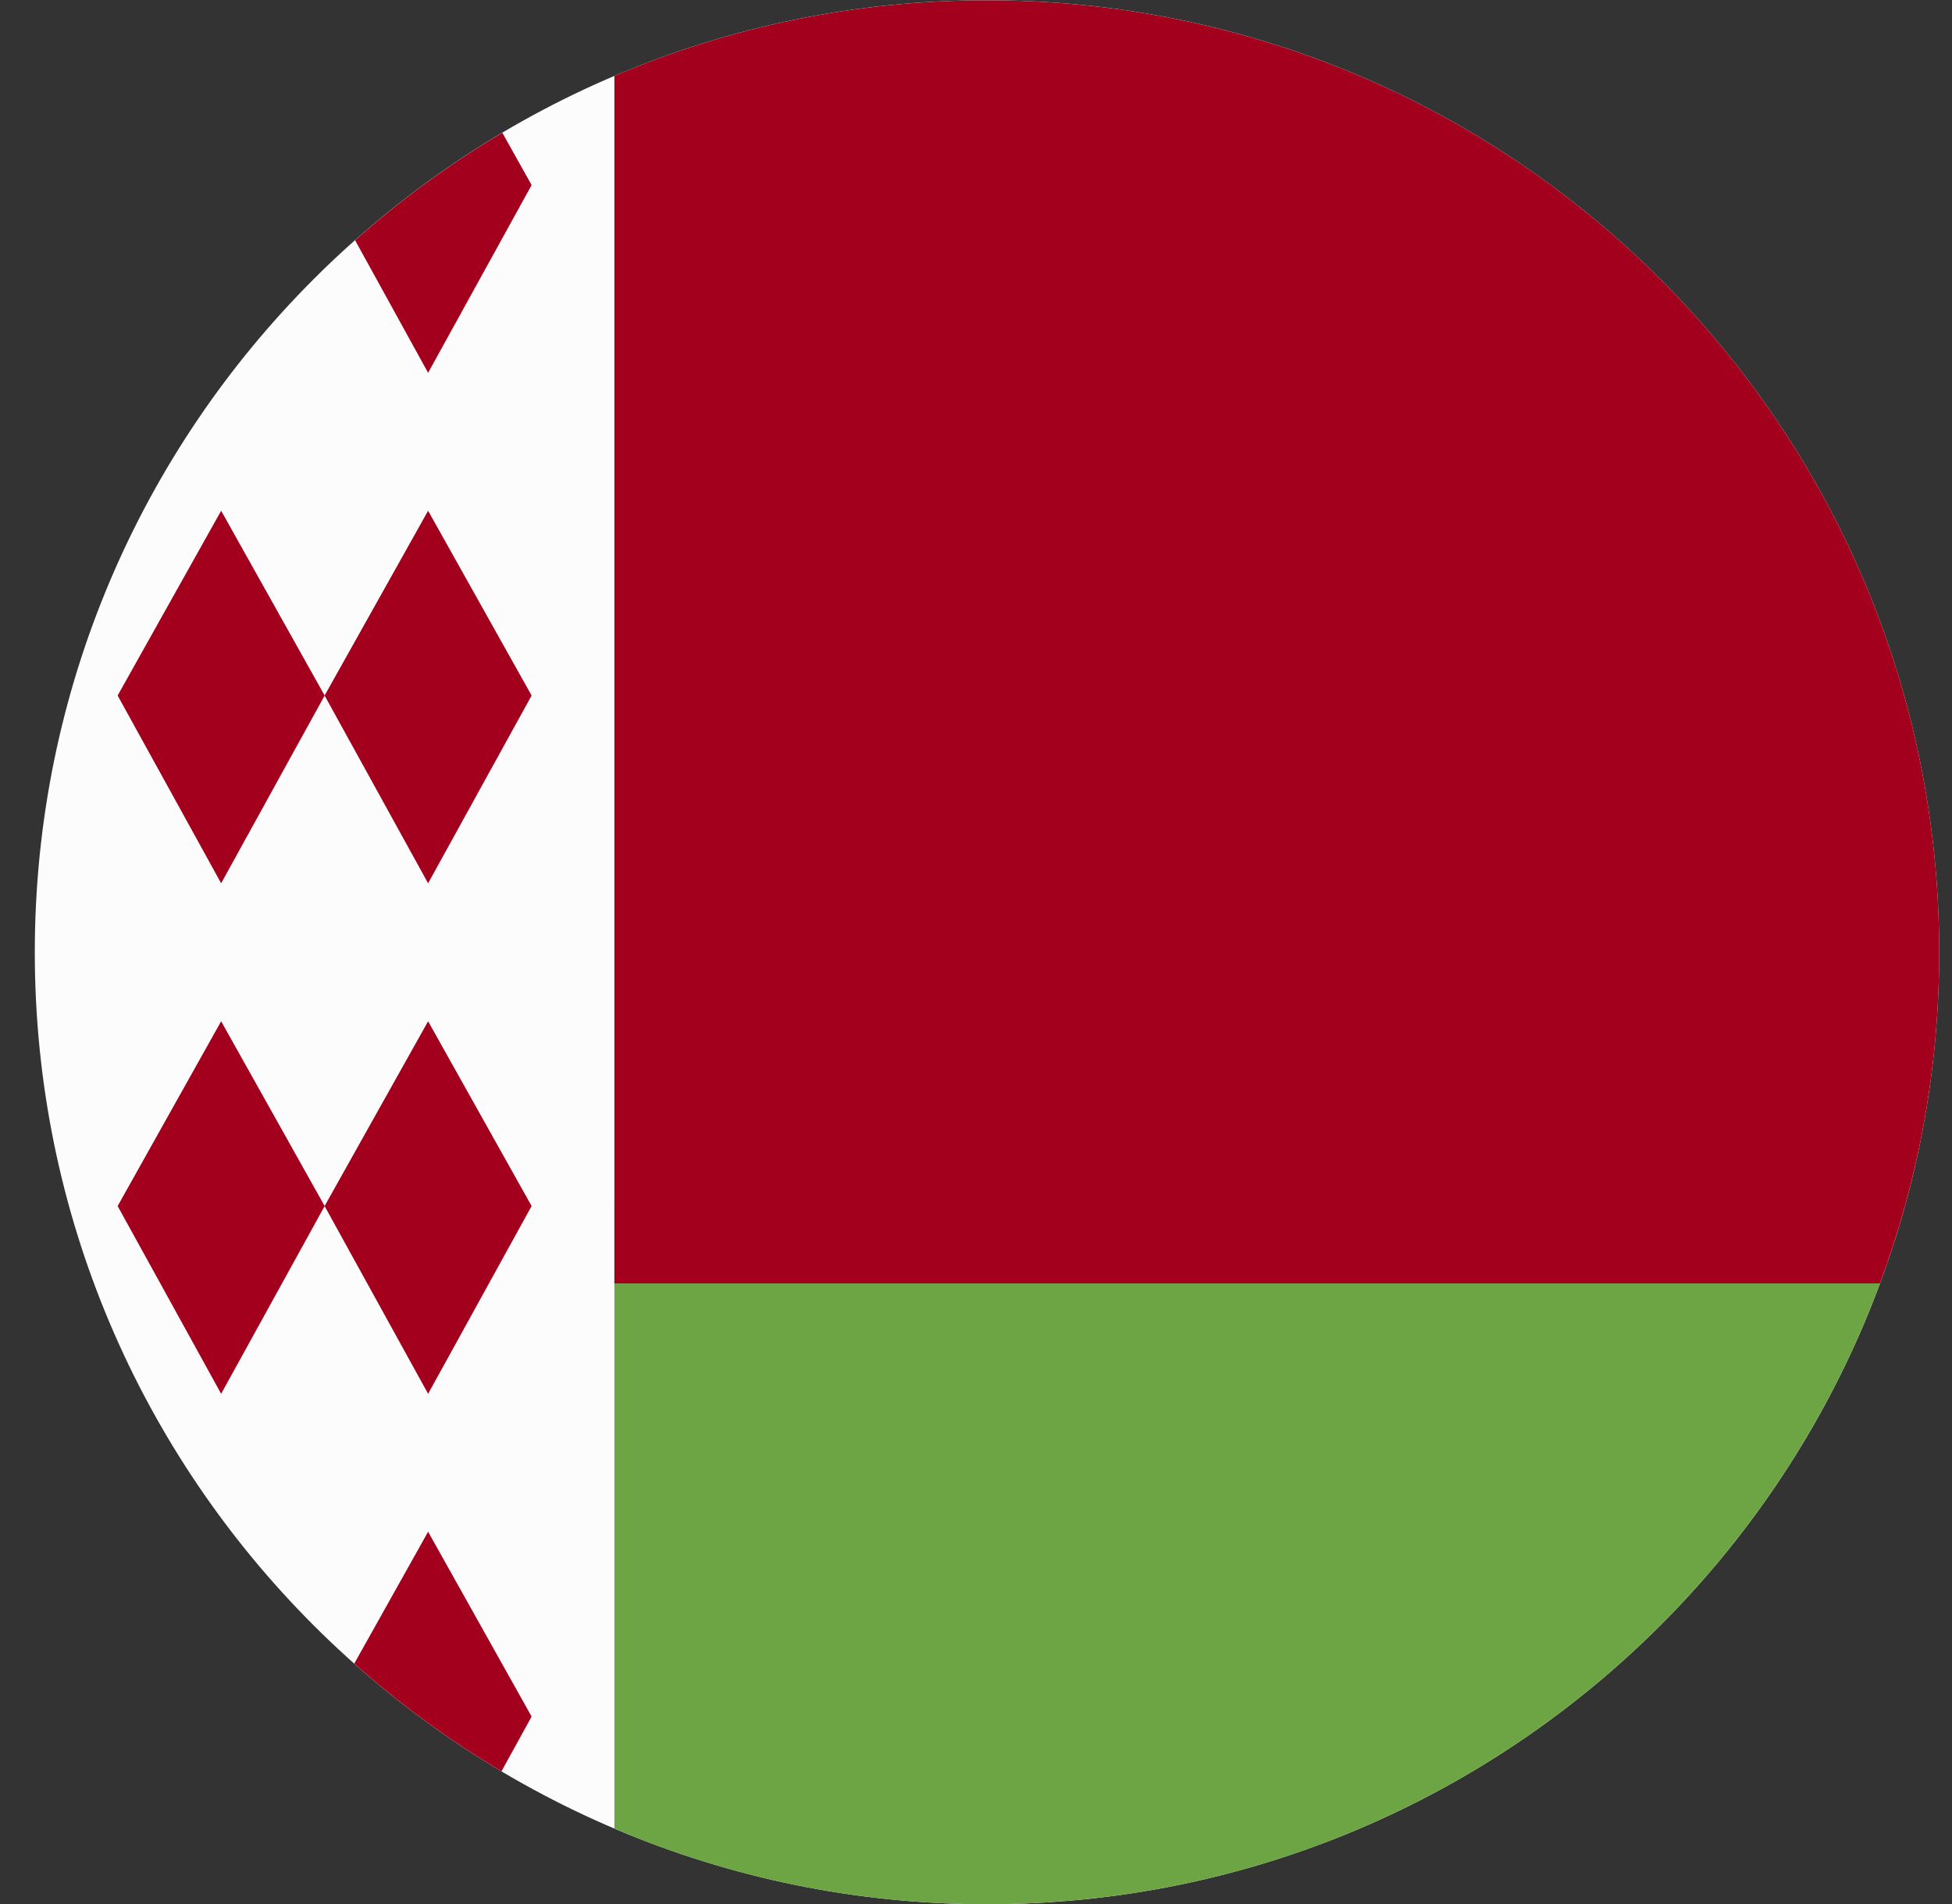 <svg width="41" height="40" viewBox="0 0 41 40" fill="none" xmlns="http://www.w3.org/2000/svg">
<rect x="0" y="0" width="41" height="40" fill="#333333" stroke="none"/>
<g clip-path="url(#clip0_127_3978)">
<path d="M20.731 40.005C31.777 40.005 40.731 31.051 40.731 20.006C40.731 8.96 31.777 0.005 20.731 0.005C9.686 0.005 0.731 8.96 0.731 20.006C0.731 31.051 9.686 40.005 20.731 40.005Z" fill="#FCFCFC"/>
<path d="M8.992 18.556L6.818 14.612L8.992 10.73L11.166 14.612L8.992 18.556Z" fill="#A2001D"/>
<path d="M4.645 18.556L2.471 14.612L4.645 10.73L6.819 14.612L4.645 18.556Z" fill="#A2001D"/>
<path d="M8.992 29.281L6.818 25.337L8.992 21.455L11.166 25.337L8.992 29.281Z" fill="#A2001D"/>
<path d="M4.645 29.281L2.471 25.337L4.645 21.455L6.819 25.337L4.645 29.281Z" fill="#A2001D"/>
<path d="M11.166 3.888L10.551 2.789C9.447 3.443 8.412 4.2 7.458 5.047L8.992 7.832L11.166 3.888Z" fill="#A2001D"/>
<path d="M8.992 32.179L7.441 34.949C8.395 35.798 9.429 36.556 10.533 37.212L11.166 36.062L8.992 32.179Z" fill="#A2001D"/>
<path d="M12.905 25.223V38.415C15.309 39.439 17.954 40.005 20.731 40.005C29.331 40.005 36.661 34.578 39.487 26.962L12.905 25.223Z" fill="#6DA544"/>
<path d="M39.487 26.962C40.291 24.795 40.731 22.452 40.731 20.006C40.731 8.96 31.777 0.006 20.731 0.006C17.954 0.006 15.309 0.572 12.905 1.595V26.962H39.487V26.962Z" fill="#A2001D"/>
</g>
<defs>
<clipPath id="clip0_127_3978">
<rect width="40" height="40" fill="white" transform="translate(0.731 0.005)"/>
</clipPath>
</defs>
</svg>
